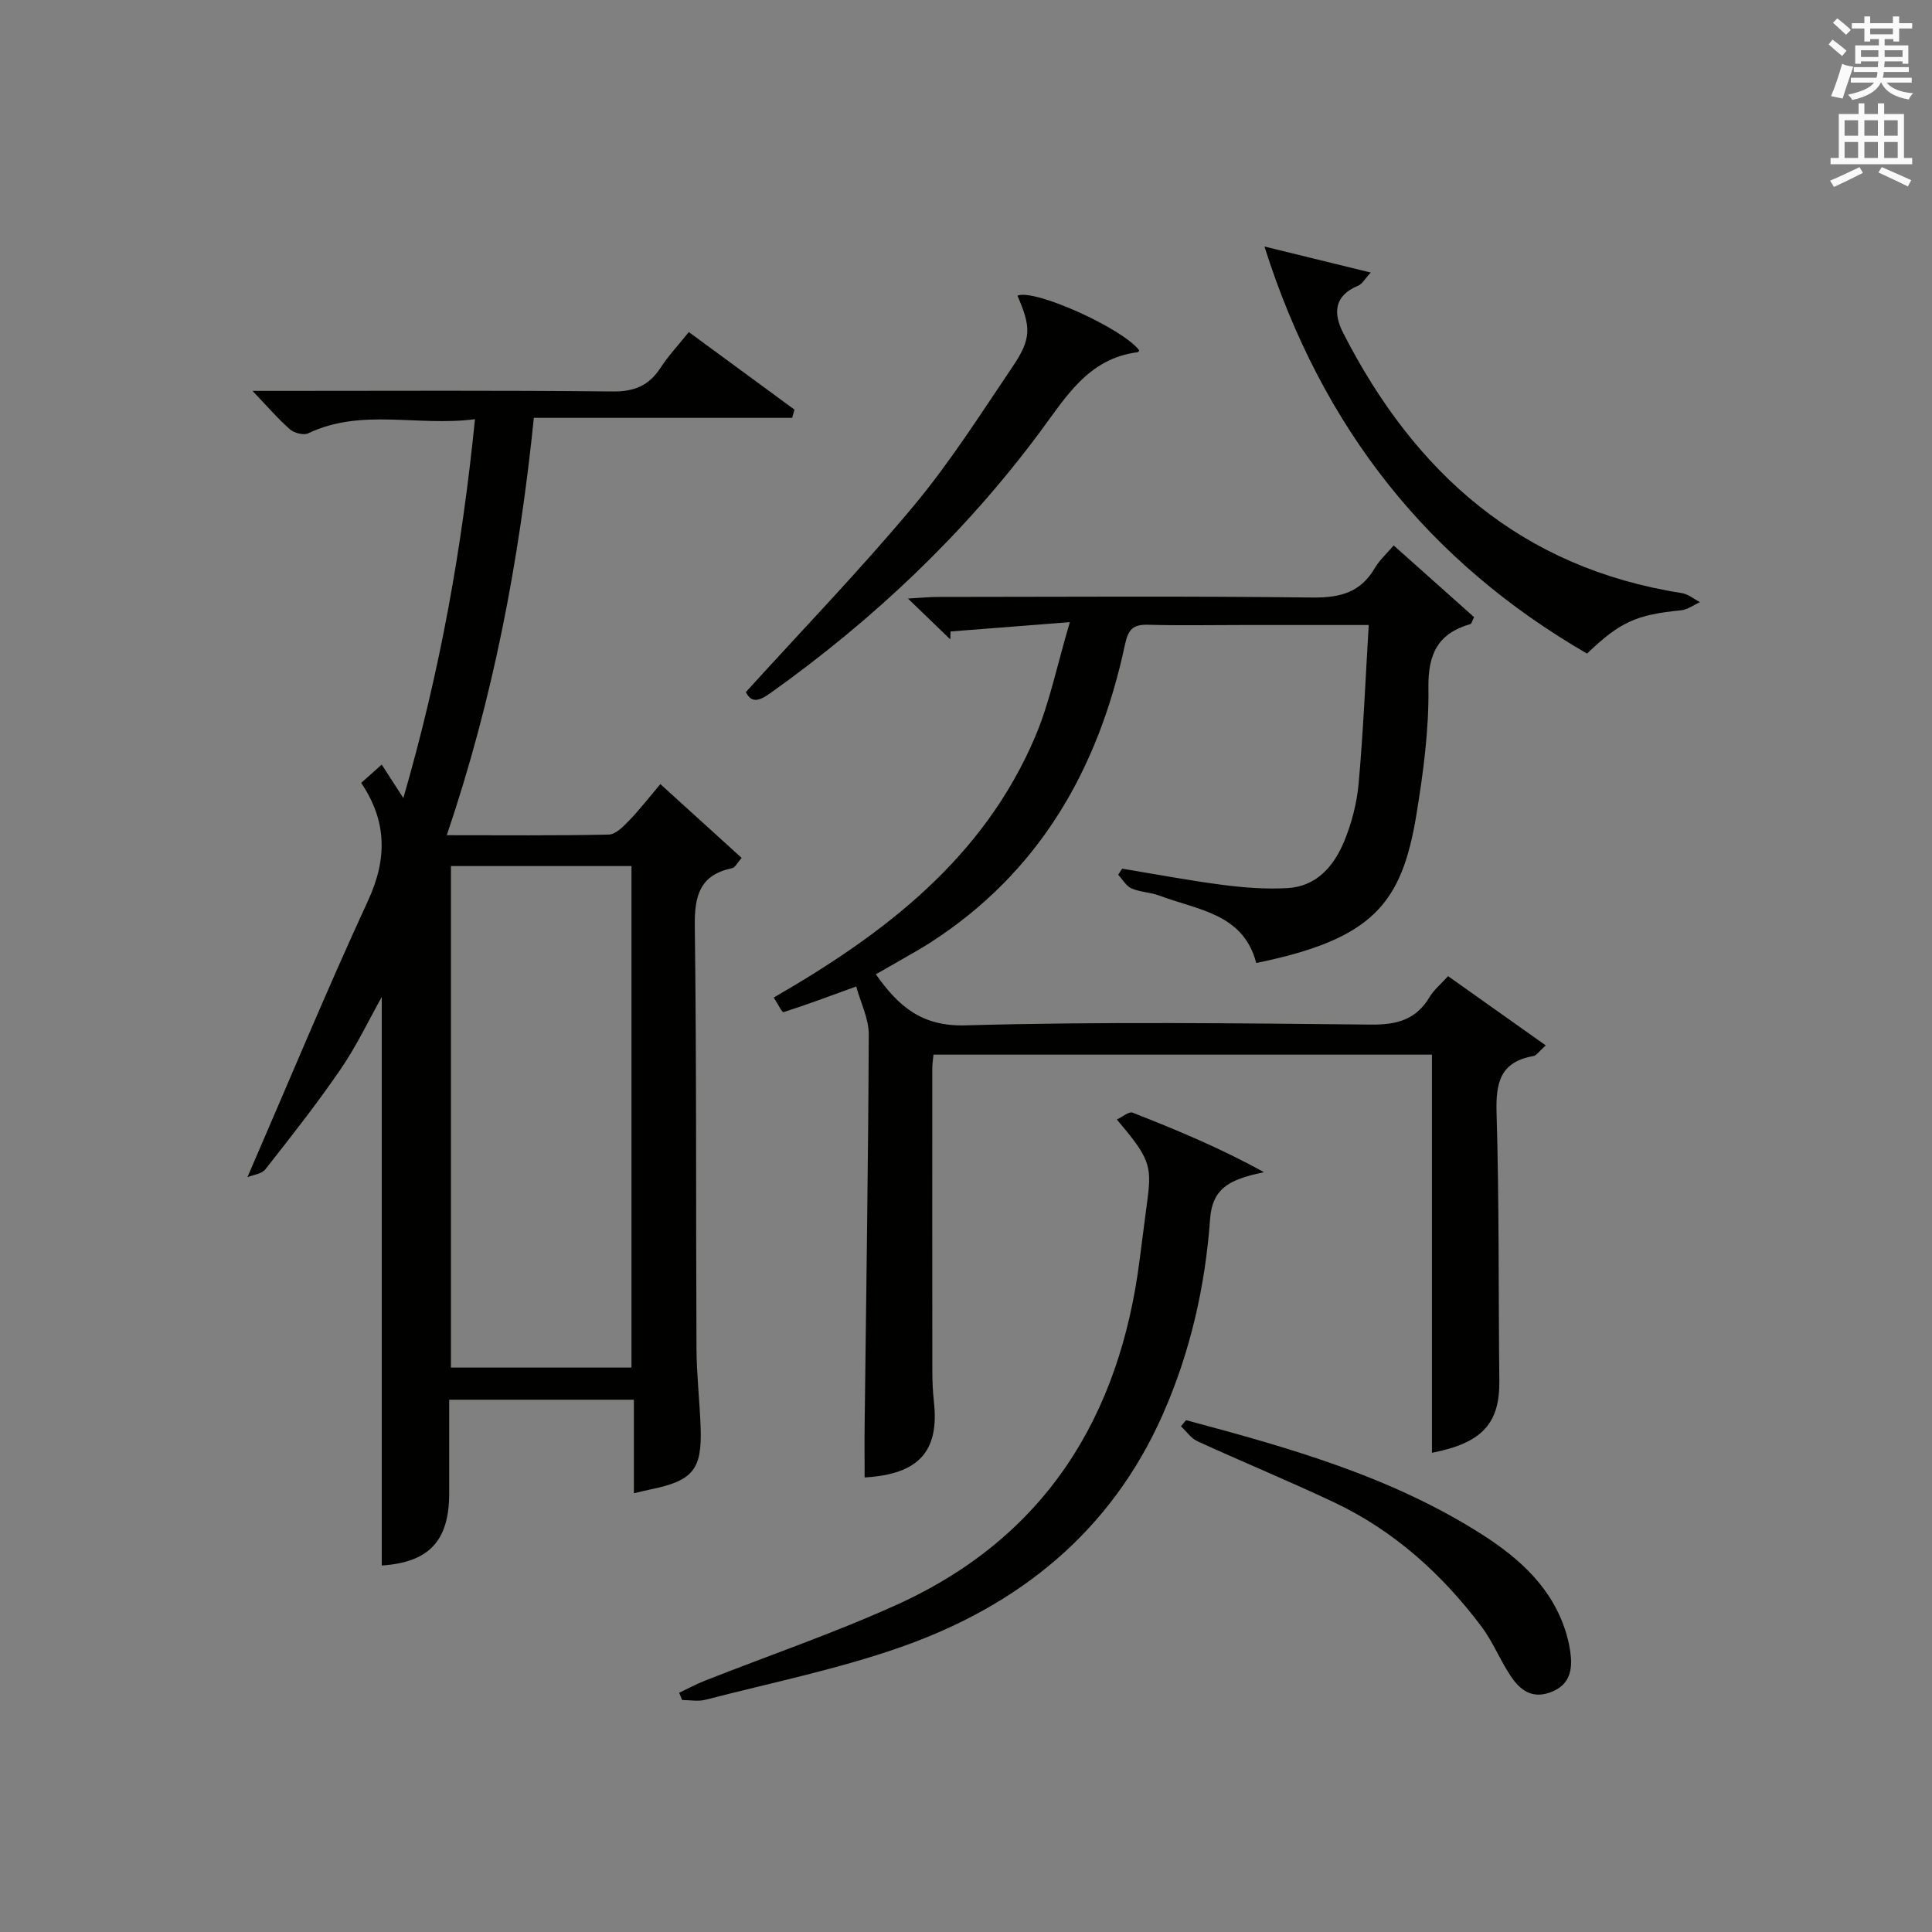 <?xml version="1.0" encoding="utf-8"?>
<!-- Generator: Adobe Illustrator 22.0.0, SVG Export Plug-In . SVG Version: 6.00 Build 0)  -->
<svg version="1.1" id="漢-ZDIC-典" xmlns="http://www.w3.org/2000/svg" xmlns:xlink="http://www.w3.org/1999/xlink" x="0px" y="0px"
	 viewBox="0 0 400 400" style="enable-background:new 0 0 400 400;" xml:space="preserve">
<rect x="0" y="0" width="400" height="400" fill="#808080" stroke="none"/>
<style type="text/css">
	.st1{fill:#010100;}
	.st2{fill:#fafafb;}
</style>
<g>
	
	<path class="st1" d="M92.5,172.92c11.66,0,22.6,0.11,33.53-0.13c1.44-0.03,3.03-1.67,4.21-2.89c2.18-2.26,4.12-4.77,6.48-7.56
		c5.66,5.13,11.13,10.1,16.83,15.28c-0.9,1.01-1.34,1.99-1.95,2.12c-6.71,1.4-7.83,5.69-7.75,11.99c0.38,29.15,0.21,58.3,0.35,87.45
		c0.03,5.48,0.67,10.95,0.86,16.43c0.3,8.68-1.62,10.96-10.38,12.76c-0.96,0.2-1.91,0.44-3.44,0.79c0-6.55,0-12.76,0-19.36
		c-12.89,0-25.27,0-38.24,0c0,6.53,0,12.97,0,19.41c-0.01,9.89-4.24,14.26-13.96,14.91c0-39.28,0-78.59,0-117.71
		c-2.67,4.75-5.2,10.12-8.52,14.96c-4.87,7.12-10.22,13.91-15.56,20.7c-0.78,1-2.6,1.18-3.73,1.65c8.5-19.61,16.38-38.63,24.99-57.3
		c3.99-8.66,3.88-16.45-1.44-24.33c1.34-1.2,2.44-2.17,4.25-3.79c1.29,1.99,2.53,3.92,4.48,6.93c7.69-26.56,12.15-51.89,14.83-78.44
		c-11.94,1.56-23.5-2.35-34.54,2.93c-0.95,0.45-2.91-0.07-3.79-0.85c-2.49-2.18-4.66-4.73-7.73-7.94c2.24,0,3.9,0,5.57,0
		c22.99,0,45.98-0.13,68.97,0.12c4.49,0.05,7.52-1.2,9.92-4.88c1.62-2.49,3.69-4.7,5.87-7.42c7.36,5.4,14.62,10.73,21.88,16.06
		c-0.16,0.57-0.32,1.13-0.48,1.7c-17.72,0-35.45,0-53.48,0C107.48,116.33,102.07,144.73,92.5,172.92z M93.36,179.31
		c0,34.89,0,69.37,0,103.83c12.71,0,25.06,0,37.38,0c0-34.83,0-69.2,0-103.83C118.23,179.31,105.98,179.31,93.36,179.31z"/>
	<path class="st1" d="M181.33,201.72c4.68,6.58,9.4,10.83,18.6,10.57c27.97-0.79,55.97-0.43,83.96-0.16c5.32,0.05,9.29-1.01,12.08-5.69
		c0.91-1.52,2.37-2.71,3.84-4.34c6.67,4.73,13.21,9.37,20.22,14.34c-1.4,1.24-1.92,2.1-2.57,2.21c-6.89,1.2-7.8,5.56-7.61,11.81
		c0.55,18.48,0.37,36.97,0.57,55.46c0.09,8.81-3.56,12.83-13.95,14.87c0-27.38,0-54.74,0-82.44c-34.12,0-68.5,0-103.2,0
		c-0.09,0.95-0.25,1.9-0.25,2.84c-0.01,20.83-0.01,41.65,0.01,62.48c0,2.16,0.08,4.34,0.32,6.49c1.15,10.3-3.06,15.07-14.34,15.73
		c0-3.77-0.04-7.53,0.01-11.29c0.31-26.8,0.74-53.6,0.85-80.41c0.01-3.29-1.68-6.58-2.6-9.95c-5.53,2.01-10.26,3.79-15.06,5.32
		c-0.29,0.09-1.2-1.78-2.02-3.03c22.98-13.23,43.47-28.87,54.14-54.02c2.99-7.05,4.51-14.73,7.17-23.7
		c-9.51,0.74-17.11,1.33-24.7,1.93c-0.02,0.55-0.03,1.09-0.05,1.64c-2.59-2.5-5.18-4.99-8.77-8.46c2.88-0.16,4.55-0.33,6.23-0.33
		c25.82-0.02,51.65-0.19,77.47,0.12c5.69,0.07,9.98-1,12.94-6.07c0.99-1.69,2.52-3.05,3.93-4.71c5.67,5.05,11.22,10,16.64,14.84
		c-0.44,0.89-0.53,1.38-0.73,1.43c-6.69,1.91-8.82,6.12-8.72,13.17c0.12,8.74-1.06,17.57-2.48,26.24
		c-3.03,18.53-9.05,25.83-33.17,30.77c-2.67-10.29-12.18-10.97-20.07-13.96c-1.84-0.7-3.97-0.7-5.76-1.49
		c-1.11-0.49-1.84-1.85-2.75-2.82c0.27-0.42,0.55-0.84,0.82-1.26c6.94,1.14,13.86,2.46,20.84,3.36c4.43,0.57,8.97,0.92,13.42,0.66
		c6-0.35,9.58-4.55,11.69-9.64c1.57-3.78,2.64-7.93,3.01-12c0.96-10.71,1.41-21.47,2.09-32.83c-9.27,0-17.73,0-26.18,0
		c-6.5,0-13,0.13-19.49-0.05c-3.08-0.09-4.11,0.91-4.79,4.07c-5.47,25.72-17.67,47.16-40.3,61.73c-1.81,1.17-3.71,2.21-5.57,3.3
		C185.19,199.52,183.35,200.56,181.33,201.72z"/>
	<path class="st1" d="M140.61,350.47c1.76-0.83,3.48-1.77,5.28-2.48c13.27-5.24,26.81-9.87,39.79-15.75c30.67-13.9,46.17-38.83,50.29-71.58
		c0.52-4.11,1.06-8.23,1.6-12.34c0.93-7.07,0.35-8.65-6.34-16.54c1.21-0.56,2.51-1.71,3.25-1.42c9.2,3.6,18.32,7.41,27.22,12.33
		c-0.86,0.2-1.72,0.36-2.57,0.59c-4.67,1.29-8.15,2.92-8.59,9.06c-1,13.96-4.1,27.6-9.79,40.49
		c-10.76,24.34-29.87,39.66-54.38,48.23c-13.11,4.58-26.84,7.37-40.32,10.86c-1.51,0.39-3.21,0.05-4.82,0.05
		C141.03,351.48,140.82,350.98,140.61,350.47z"/>
	<path class="st1" d="M261.79,51.04c7.95,1.95,14.6,3.58,22.01,5.39c-1.19,1.27-1.75,2.37-2.63,2.73c-4.99,2.07-5.16,5.7-3.08,9.77
		c14.82,29.04,36.9,48.66,70.09,53.86c1.33,0.21,2.53,1.23,3.79,1.88c-1.31,0.58-2.59,1.56-3.95,1.69
		c-9.19,0.91-12.58,2.36-19.44,8.96C295.8,116.33,273.75,88.77,261.79,51.04z"/>
	<path class="st1" d="M154.42,143.29c11.9-13.11,23.79-25.42,34.73-38.53c7.53-9.03,13.89-19.06,20.49-28.83c3.94-5.83,3.84-8.2,1.01-14.71
		c3.38-1.53,21.84,6.77,25.22,11.33c-0.1,0.13-0.18,0.36-0.3,0.37c-10.3,1.27-14.94,9.39-20.36,16.66
		c-15.63,21-34.41,38.74-55.71,53.92C157,145.29,155.54,145.51,154.42,143.29z"/>
	<path class="st1" d="M245.56,294.03c21.3,5.7,42.51,11.66,61.36,23.72c7.82,5.01,14.56,11.12,17.36,20.45c0.47,1.57,0.81,3.2,0.95,4.83
		c0.3,3.47-0.74,6.14-4.41,7.41c-3.78,1.31-6.17-0.66-7.99-3.35c-2.23-3.29-3.7-7.12-6.08-10.29c-8.2-10.92-18.17-19.92-30.61-25.79
		c-9.31-4.39-18.84-8.32-28.2-12.6c-1.34-0.61-2.3-2.06-3.44-3.12C244.87,294.88,245.22,294.45,245.56,294.03z"/>
	
	<path class="st2" d="M378.6,9.2l0.8-1c0.9,0.7,1.9,1.4,2.9,2.3l-0.9,1.1C380.3,10.7,379.4,9.9,378.6,9.2z M379.1,19.9
		c0.9-2.1,1.6-4.3,2.3-6.7c0.4,0.2,0.8,0.4,2.3,0.6c-0.7,2.1-1.5,4.3-2.2,6.6L379.1,19.9z M379.5,4.7l0.9-0.9c1,0.8,2,1.6,2.8,2.4
		l-1,1C381.2,6.3,380.3,5.4,379.5,4.7z M392,3.4h1.2v1.4h2.7v1.1h-2.7v2.7H392V8.1h-1.8v1.3h4.9v3.8h-1.2v-0.5h-3.7
		c0,0.4-0.1,0.9-0.1,1.2h5.1v1H390c0,0.5-0.1,0.9-0.2,1.2h6v1h-5.2c1.1,1.3,2.9,2,5.5,2.2c-0.4,0.4-0.7,0.8-0.9,1.3
		c-2.9-0.5-4.8-1.6-5.7-3.5h-0.1c-0.8,1.7-2.7,2.9-5.9,3.6c-0.2-0.4-0.6-0.8-0.9-1.1c2.8-0.6,4.6-1.4,5.4-2.5h-4.8v-1h5.3
		c0.1-0.3,0.2-0.7,0.2-1.2h-4.9v-1h5c0-0.4,0-0.8,0.1-1.2h-3.6v0.5h-1.2V9.4h4.9V8.1h-1.8v0.5H386V5.9h-2.6V4.8h2.6V3.4h1.2v1.4h4.7
		V3.4z M385.3,11.8h3.6c0-0.4,0-0.9,0-1.4h-3.6V11.8z M387.2,7.1h4.7V5.9h-4.7V7.1z M393.9,10.4h-3.7c0,0.5,0,1,0,1.4h3.7V10.4z"/>
	<path class="st2" d="M384.7,21.4h1.3v2.2h2.8v-2.2h1.3v2.2h4.1v9.1h1.7V34h-16.9v-1.3h1.7v-9.1h4.1V21.4z M385,34.6l0.7,1.2
		c-1.8,0.9-3.8,1.9-6,2.9c-0.2-0.4-0.5-0.8-0.8-1.3C381.3,36.4,383.3,35.4,385,34.6z M381.9,28.1h2.8v-3.2h-2.8V28.1z M381.9,32.7
		h2.8v-3.3h-2.8V32.7z M386,28.1h2.8v-3.2H386V28.1z M386,32.7h2.8v-3.3H386V32.7z M389.6,34.6c2.1,0.9,4.1,1.8,6.1,2.7l-0.7,1.3
		c-2.2-1.1-4.2-2-6.1-2.9L389.6,34.6z M392.9,24.9h-2.8v3.2h2.8V24.9z M390.1,32.7h2.8v-3.3h-2.8V32.7z"/>
</g>
</svg>
